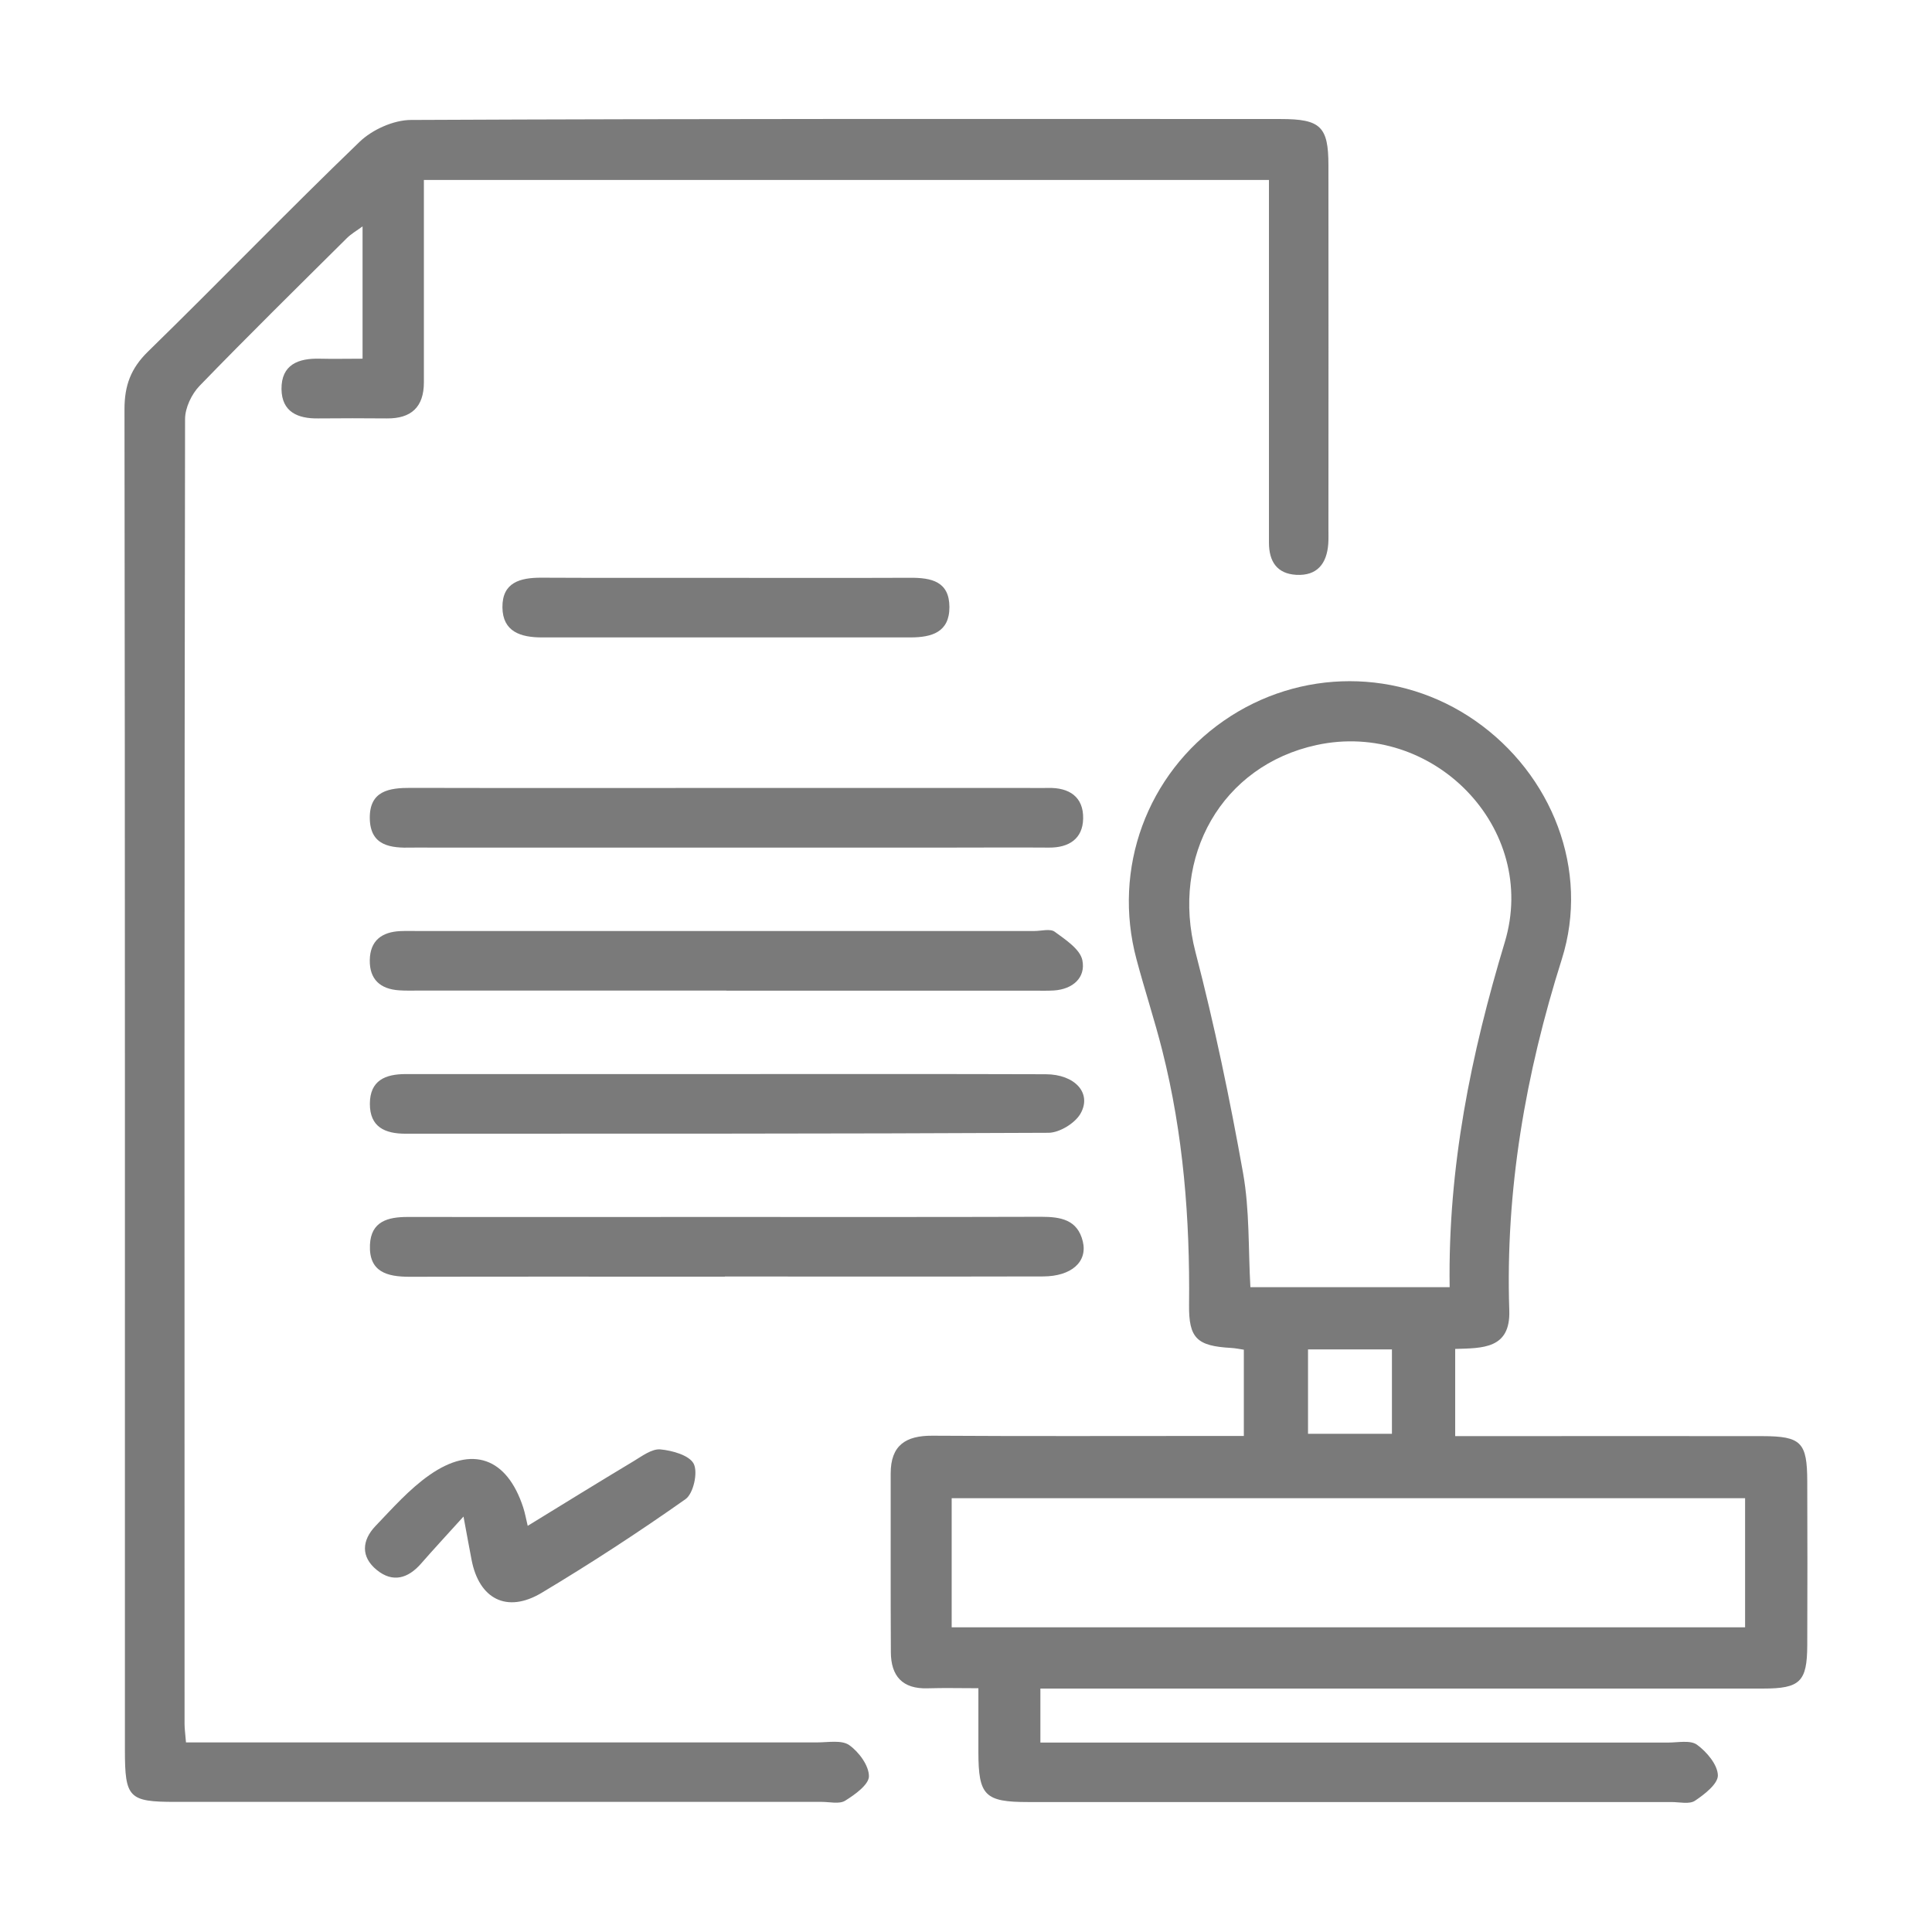 <?xml version="1.0" encoding="UTF-8"?>
<svg id="Vrstva_2" data-name="Vrstva 2" xmlns="http://www.w3.org/2000/svg" viewBox="0 0 229.99 229.99">
  <defs>
    <style>
      .cls-1 {
        fill: #fff;
        opacity: 0;
      }

      .cls-1, .cls-2 {
        stroke-width: 0px;
      }

      .cls-2 {
        fill: #7a7a7a;
      }
    </style>
  </defs>
  <g id="Vrstva_1-2" data-name="Vrstva 1">
    <g>
      <rect class="cls-1" width="229.99" height="229.99"/>
      <g id="rhFMhd.tif">
        <g>
          <path class="cls-2" d="m173.23,160.59v10.37c1.42,0,2.69,0,3.95,0,10.87,0,21.75-.02,32.62,0,4.63.01,5.33.74,5.34,5.4.02,6.5.03,13,0,19.51-.02,4.32-.85,5.14-5.24,5.14-27.18.01-54.37,0-81.55,0-1.4,0-2.81,0-4.5,0v6.43h4.15c23.52,0,47.04,0,70.56,0,1.18,0,2.67-.32,3.46.26,1.16.85,2.44,2.36,2.48,3.63.03,1.01-1.58,2.27-2.72,3.03-.67.45-1.84.16-2.78.16-25.53,0-51.06,0-76.59,0-5.18,0-5.93-.77-5.94-5.94,0-2.36,0-4.71,0-7.61-2.13,0-4.08-.05-6.04.01-3,.1-4.37-1.46-4.38-4.3-.04-7.09-.01-14.19-.02-21.28,0-3.34,1.78-4.51,4.96-4.49,10.99.07,21.98.03,32.98.03,1.28,0,2.56,0,4.1,0v-10.27c-.44-.06-.98-.18-1.52-.21-4.04-.23-5.05-1.12-5-5.15.11-10.21-.68-20.31-3.18-30.22-.92-3.66-2.11-7.25-3.08-10.9-2.89-10.8,1.25-22.04,10.39-28.39,9.05-6.28,20.93-6.28,29.94,0,9.13,6.36,13.66,17.77,10.3,28.39-4.32,13.66-6.73,27.5-6.25,41.82.15,4.58-3.18,4.47-6.45,4.57Zm-.66-7.37c-.21-14.32,2.54-27.72,6.56-41.05,4.1-13.59-8.56-26.48-22.4-23.48-11.29,2.44-17.39,13.26-14.41,24.68,2.25,8.65,4.08,17.43,5.65,26.23.8,4.45.62,9.07.88,13.63h23.72Zm-59.28,40.5h94.45v-15.37h-94.45v15.37Zm42.42-33.08v10.04h9.99v-10.04h-9.99Z"/>
          <path class="cls-2" d="m151.07,21.42H50.46c0,6.45,0,12.79,0,19.13,0,1.66,0,3.31,0,4.97,0,2.94-1.51,4.32-4.41,4.29-2.72-.02-5.44-.03-8.16,0-2.44.04-4.34-.77-4.38-3.48-.03-2.93,2-3.7,4.57-3.63,1.63.04,3.26,0,5.08,0v-15.75c-.71.52-1.36.89-1.87,1.4-5.87,5.83-11.77,11.63-17.53,17.58-.95.98-1.72,2.61-1.73,3.94-.09,51.79-.07,103.58-.06,155.37,0,.57.09,1.14.17,2.18h4.22c23.64,0,47.29,0,70.93,0,1.29,0,2.9-.31,3.8.32,1.15.81,2.35,2.43,2.35,3.71,0,.99-1.67,2.19-2.83,2.91-.69.43-1.84.14-2.79.14-25.65,0-51.31,0-76.96,0-5.53,0-5.99-.48-5.99-6.16,0-53.21.02-106.42-.05-159.63,0-2.81.75-4.86,2.8-6.86,8.46-8.26,16.67-16.77,25.19-24.97,1.51-1.45,4.04-2.59,6.1-2.6,34.52-.16,69.04-.12,103.56-.11,4.74,0,5.67.9,5.67,5.52.02,14.43,0,28.85,0,43.28,0,.59.02,1.18-.02,1.77-.17,2.35-1.32,3.83-3.81,3.69-2.31-.13-3.25-1.61-3.25-3.83,0-6.74,0-13.48,0-20.22,0-7.54,0-15.09,0-23.01Z"/>
          <path class="cls-2" d="m86.49,93.8c11.93,0,23.86,0,35.78,0,.83,0,1.65.02,2.48,0,2.53-.07,4.25,1.06,4.19,3.66-.05,2.39-1.69,3.46-4.07,3.44-4.02-.03-8.03,0-12.05,0-20.55,0-41.1,0-61.65,0-.71,0-1.42-.02-2.13,0-2.54.07-4.97-.19-5.02-3.49-.04-3.28,2.31-3.63,4.89-3.62,12.52.03,25.04.01,37.56.01Z"/>
          <path class="cls-2" d="m86.47,117.92c-12.16,0-24.33,0-36.49,0-.83,0-1.66.03-2.48-.03-2.23-.15-3.52-1.3-3.48-3.6.04-2.33,1.44-3.35,3.64-3.45.71-.03,1.42-.01,2.13-.01,24.45,0,48.89,0,73.34,0,.83,0,1.89-.31,2.43.09,1.28.94,3.03,2.08,3.29,3.4.41,2.06-1.14,3.45-3.41,3.59-.82.05-1.65.02-2.48.02-12.16,0-24.33,0-36.49,0Z"/>
          <path class="cls-2" d="m86.93,127.86c12.52,0,25.04-.02,37.56.02,3.47.01,5.52,2.25,4.14,4.68-.65,1.15-2.51,2.29-3.83,2.29-25.51.13-51.02.1-76.53.11-2.45,0-4.25-.8-4.24-3.57.01-2.78,1.84-3.53,4.28-3.53,12.87.01,25.75,0,38.62,0Z"/>
          <path class="cls-2" d="m86.29,151.98c-12.51,0-25.02-.02-37.54.01-2.67,0-4.85-.57-4.71-3.8.12-2.79,2.12-3.32,4.49-3.32,11.8.02,23.61,0,35.41,0,13.34,0,26.68.02,40.01-.02,2.32,0,4.32.34,4.95,2.93.59,2.43-1.36,4.16-4.72,4.17-12.63.03-25.26.01-37.89.01Z"/>
          <path class="cls-2" d="m86.41,68.79c7.32,0,14.64.02,21.96-.01,2.48-.01,4.64.42,4.65,3.48.01,3.02-2.13,3.61-4.6,3.62-14.64,0-29.28,0-43.92,0-2.5,0-4.66-.67-4.69-3.58-.03-2.97,2.11-3.54,4.64-3.53,7.32.04,14.64.01,21.96.02Z"/>
          <path class="cls-2" d="m55.16,180.55c-2.09,2.31-3.59,3.93-5.04,5.59-1.55,1.77-3.37,2.3-5.26.76-1.94-1.57-1.78-3.54-.16-5.24,2.03-2.12,4.02-4.38,6.4-6.05,5.12-3.6,9.25-2.07,11.18,3.83.22.67.34,1.37.54,2.2,4.25-2.61,8.41-5.18,12.61-7.7,1-.6,2.17-1.49,3.18-1.4,1.43.13,3.48.71,3.98,1.73.51,1.04-.05,3.53-.98,4.19-5.57,3.93-11.29,7.66-17.14,11.16-4.12,2.46-7.43.74-8.33-3.92-.26-1.34-.5-2.68-.96-5.15Z"/>
        </g>
      </g>
    </g>
  </g>
</svg>
